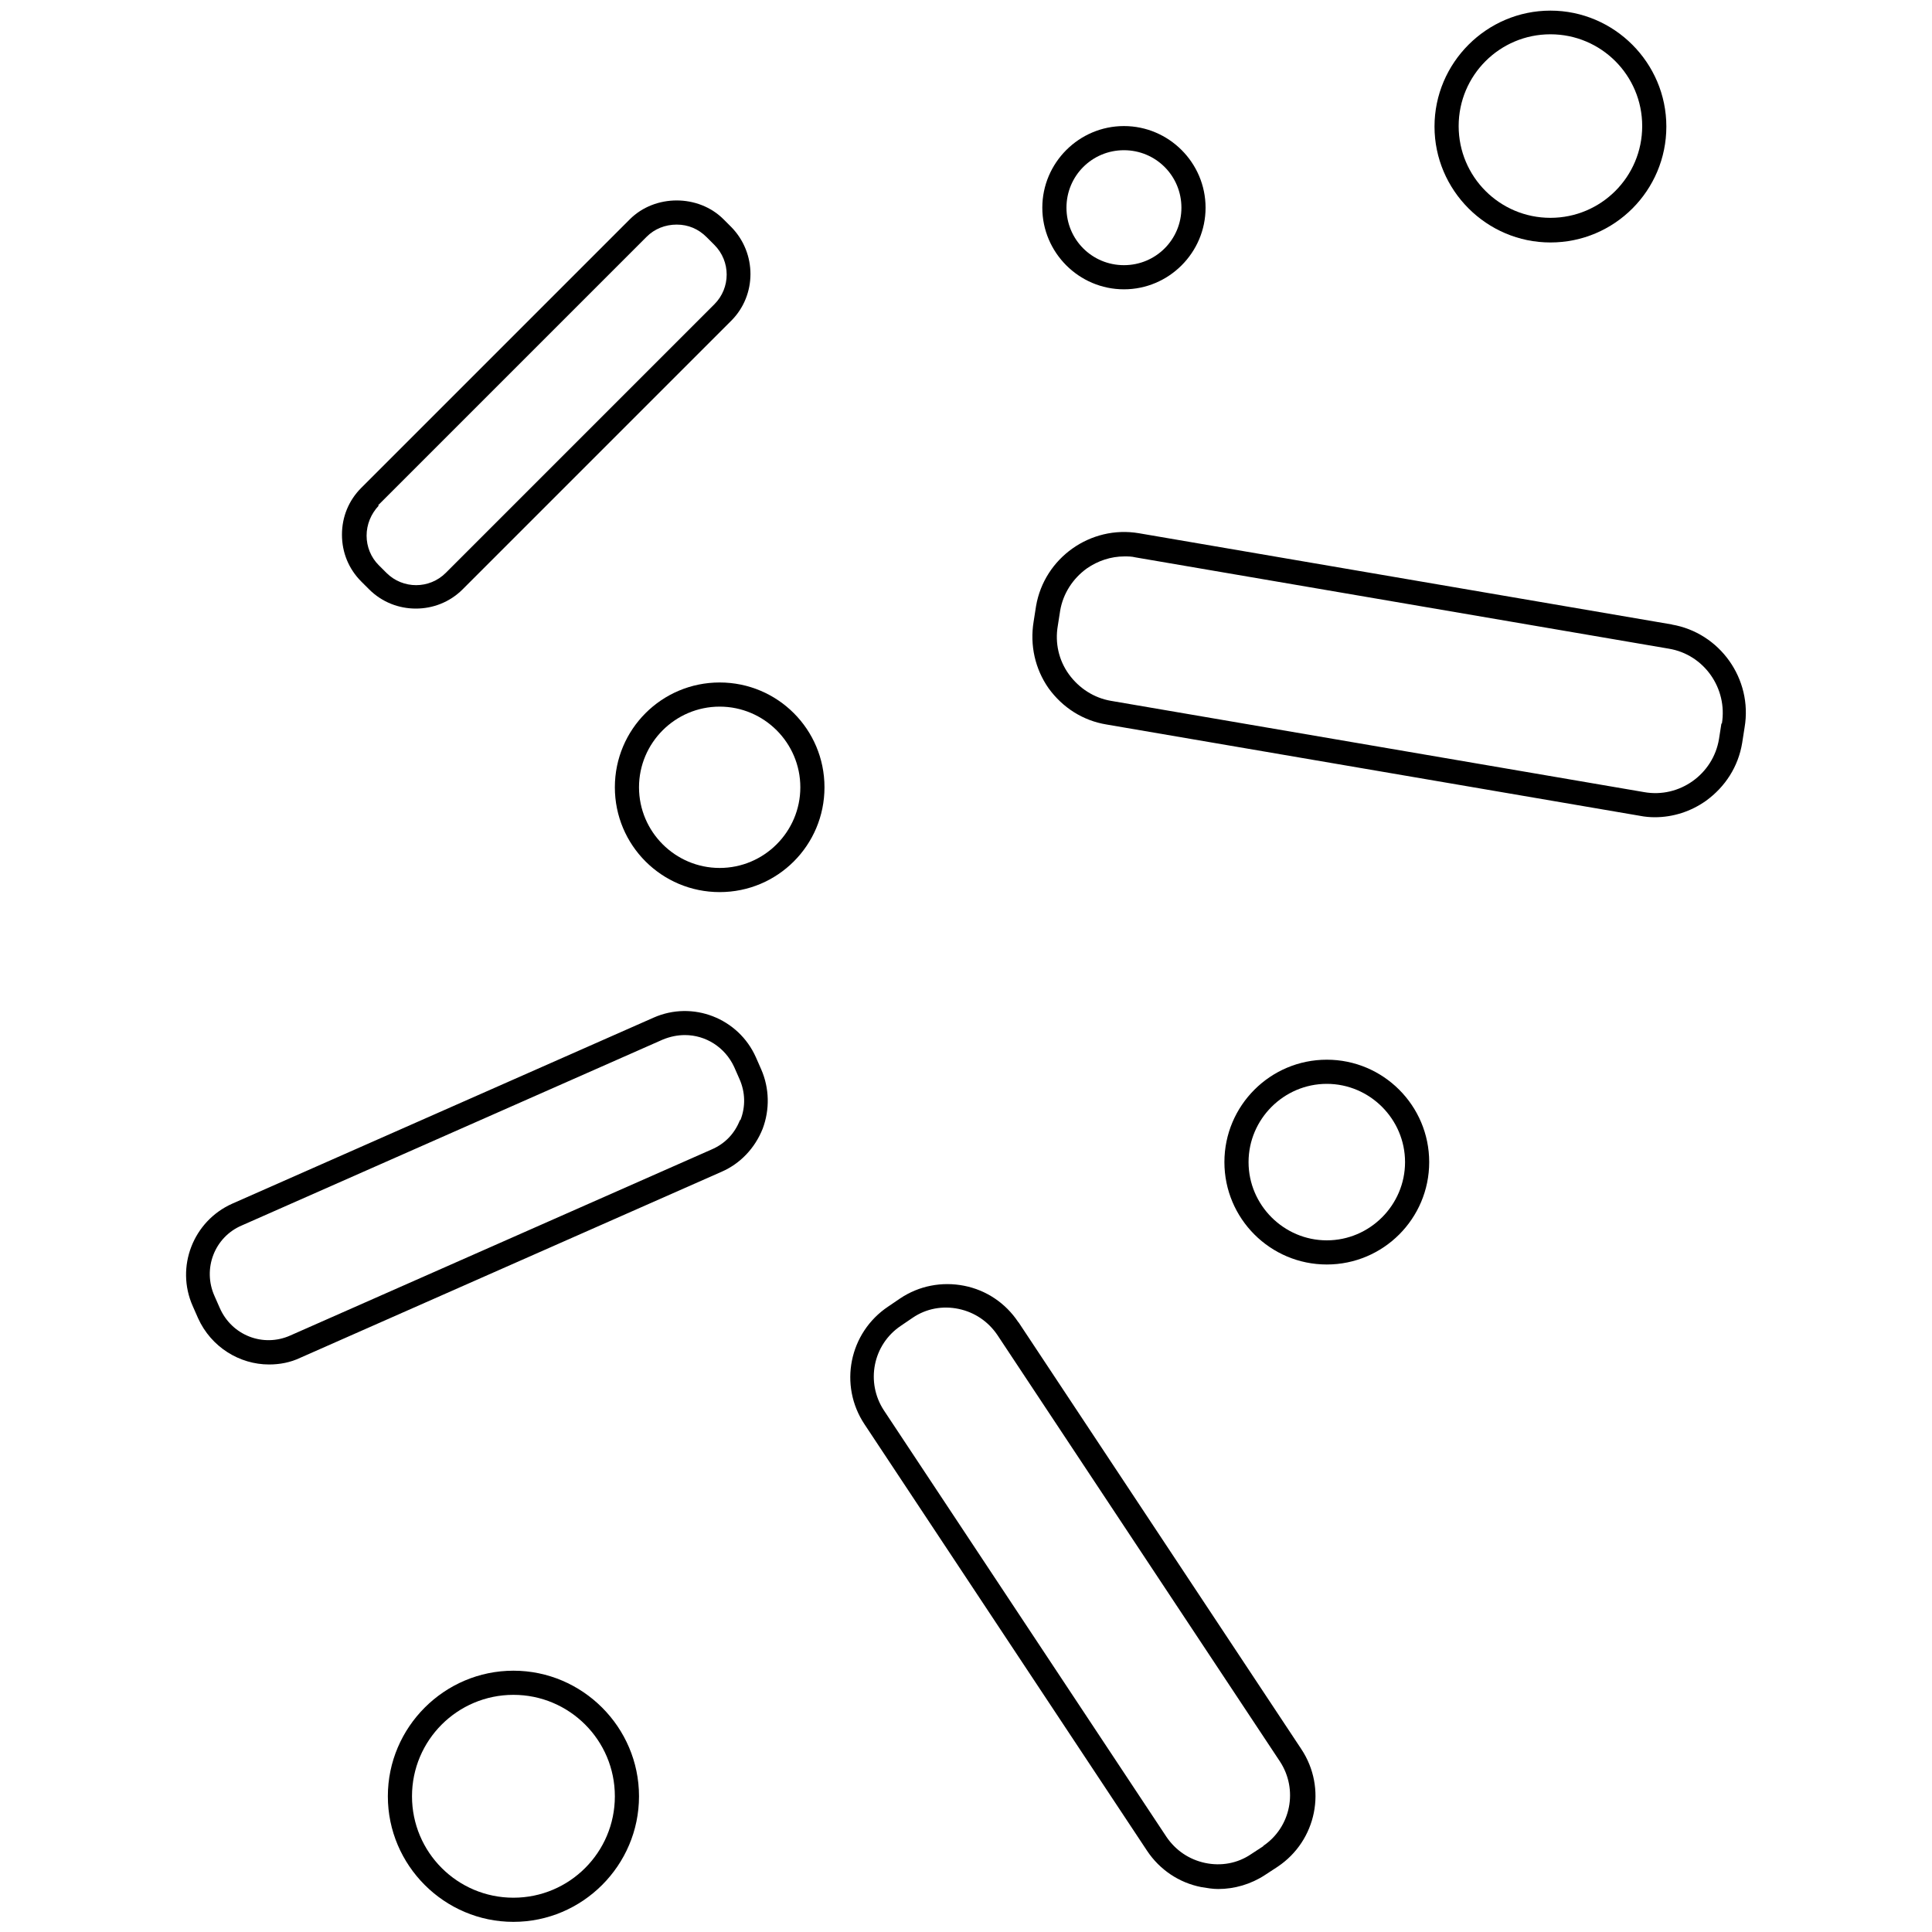 <?xml version="1.0" encoding="UTF-8"?>
<svg id="_Шар_3" data-name="Шар 3" xmlns="http://www.w3.org/2000/svg" viewBox="0 0 40 40">
  <defs>
    <style>
      .cls-1 {
        stroke-width: 0px;
      }
    </style>
  </defs>
  <path class="cls-1" d="m15.65,21.89c-.36-.81-1.31-1.18-2.12-.82l-8.72,3.85c-.81.36-1.18,1.31-.82,2.12l.11.25c.27.6.86.96,1.47.96.22,0,.44-.04.65-.14l8.72-3.85c.39-.17.69-.49.85-.89.15-.4.14-.84-.03-1.23l-.11-.25Zm-.33,1.3c-.11.28-.31.49-.59.61l-8.72,3.85c-.56.25-1.21,0-1.46-.57l-.11-.25c-.25-.56,0-1.22.57-1.46l8.72-3.85c.15-.06.3-.09.45-.09.43,0,.83.25,1.02.66l.11.25c.12.27.13.57.02.85Z"/>
  <path class="cls-1" d="m21.08,27.37c-.26-.39-.66-.66-1.12-.75-.46-.09-.93,0-1.32.26l-.25.17c-.81.54-1.03,1.63-.49,2.44l5.85,8.83c.26.39.66.66,1.12.75.12.02.24.04.35.04.34,0,.68-.1.97-.29l.26-.17c.81-.54,1.03-1.63.49-2.44l-5.85-8.83Zm5.08,10.85l-.26.17c-.28.19-.62.25-.95.18-.33-.07-.61-.26-.8-.54l-5.85-8.83c-.38-.58-.23-1.36.35-1.75l.25-.17c.28-.19.62-.25.95-.18.33.07.61.26.8.54l5.85,8.83c.38.58.23,1.36-.35,1.75Z"/>
  <path class="cls-1" d="m34.62,12.93l-11.04-1.89c-1-.17-1.96.51-2.13,1.51l-.05.32c-.08.49.03.98.31,1.38.29.4.71.67,1.2.75l11.04,1.89c.1.02.21.03.31.03.38,0,.75-.12,1.06-.34.4-.29.67-.71.75-1.2l.05-.32c.17-1-.51-1.96-1.51-2.13Zm1.02,2.05l-.05.32c-.12.73-.82,1.23-1.55,1.1l-11.04-1.89c-.35-.06-.66-.26-.87-.55-.21-.29-.29-.65-.23-1l.05-.32c.06-.35.26-.66.55-.87.23-.16.5-.25.78-.25.08,0,.15,0,.23.02l11.04,1.89c.73.12,1.22.82,1.1,1.55Z"/>
  <path class="cls-1" d="m7.64,12.2c.27.27.62.4.97.4s.7-.13.97-.4l5.56-5.56c.53-.53.53-1.4,0-1.94l-.16-.16c-.52-.52-1.42-.52-1.94,0l-5.56,5.56c-.26.26-.4.6-.4.97s.14.71.4.97l.16.16Zm.19-1.74l5.56-5.56c.16-.16.38-.25.62-.25s.45.09.62.26l.16.16c.34.34.34.89,0,1.23l-5.56,5.56c-.34.34-.89.34-1.23,0l-.16-.16c-.16-.16-.25-.38-.25-.61s.09-.45.25-.62Z"/>
  <path class="cls-1" d="m27.47,21.94c-1.17,0-2.12.95-2.12,2.12s.95,2.12,2.12,2.12,2.12-.95,2.12-2.12-.95-2.12-2.12-2.12Zm0,3.74c-.89,0-1.62-.73-1.62-1.62s.73-1.62,1.62-1.62,1.62.73,1.62,1.62-.73,1.62-1.62,1.62Z"/>
  <path class="cls-1" d="m14.9,14.13c-1.2,0-2.17.97-2.17,2.17s.97,2.17,2.17,2.17,2.17-.97,2.17-2.17-.97-2.17-2.17-2.17Zm0,3.84c-.92,0-1.67-.75-1.67-1.67s.75-1.67,1.67-1.67,1.67.75,1.67,1.67-.75,1.67-1.67,1.67Z"/>
  <path class="cls-1" d="m23.27,5.99c.93,0,1.69-.76,1.69-1.69s-.76-1.69-1.69-1.69-1.69.76-1.69,1.69.76,1.69,1.69,1.69Zm0-2.88c.66,0,1.19.53,1.19,1.19s-.53,1.19-1.19,1.19-1.19-.53-1.19-1.19.53-1.19,1.19-1.19Z"/>
  <path class="cls-1" d="m32.1,5.02c1.33,0,2.4-1.08,2.4-2.4s-1.08-2.4-2.4-2.4-2.4,1.08-2.4,2.4,1.08,2.4,2.4,2.4Zm0-4.31c1.05,0,1.9.85,1.9,1.9s-.85,1.9-1.9,1.9-1.9-.85-1.9-1.9.85-1.9,1.9-1.9Z"/>
  <path class="cls-1" d="m10.63,34.59c-1.43,0-2.6,1.17-2.6,2.6s1.17,2.6,2.6,2.6,2.6-1.17,2.6-2.6-1.17-2.6-2.6-2.6Zm0,4.7c-1.16,0-2.1-.94-2.1-2.1s.94-2.1,2.1-2.1,2.1.94,2.1,2.1-.94,2.1-2.1,2.1Z"/>
</svg>